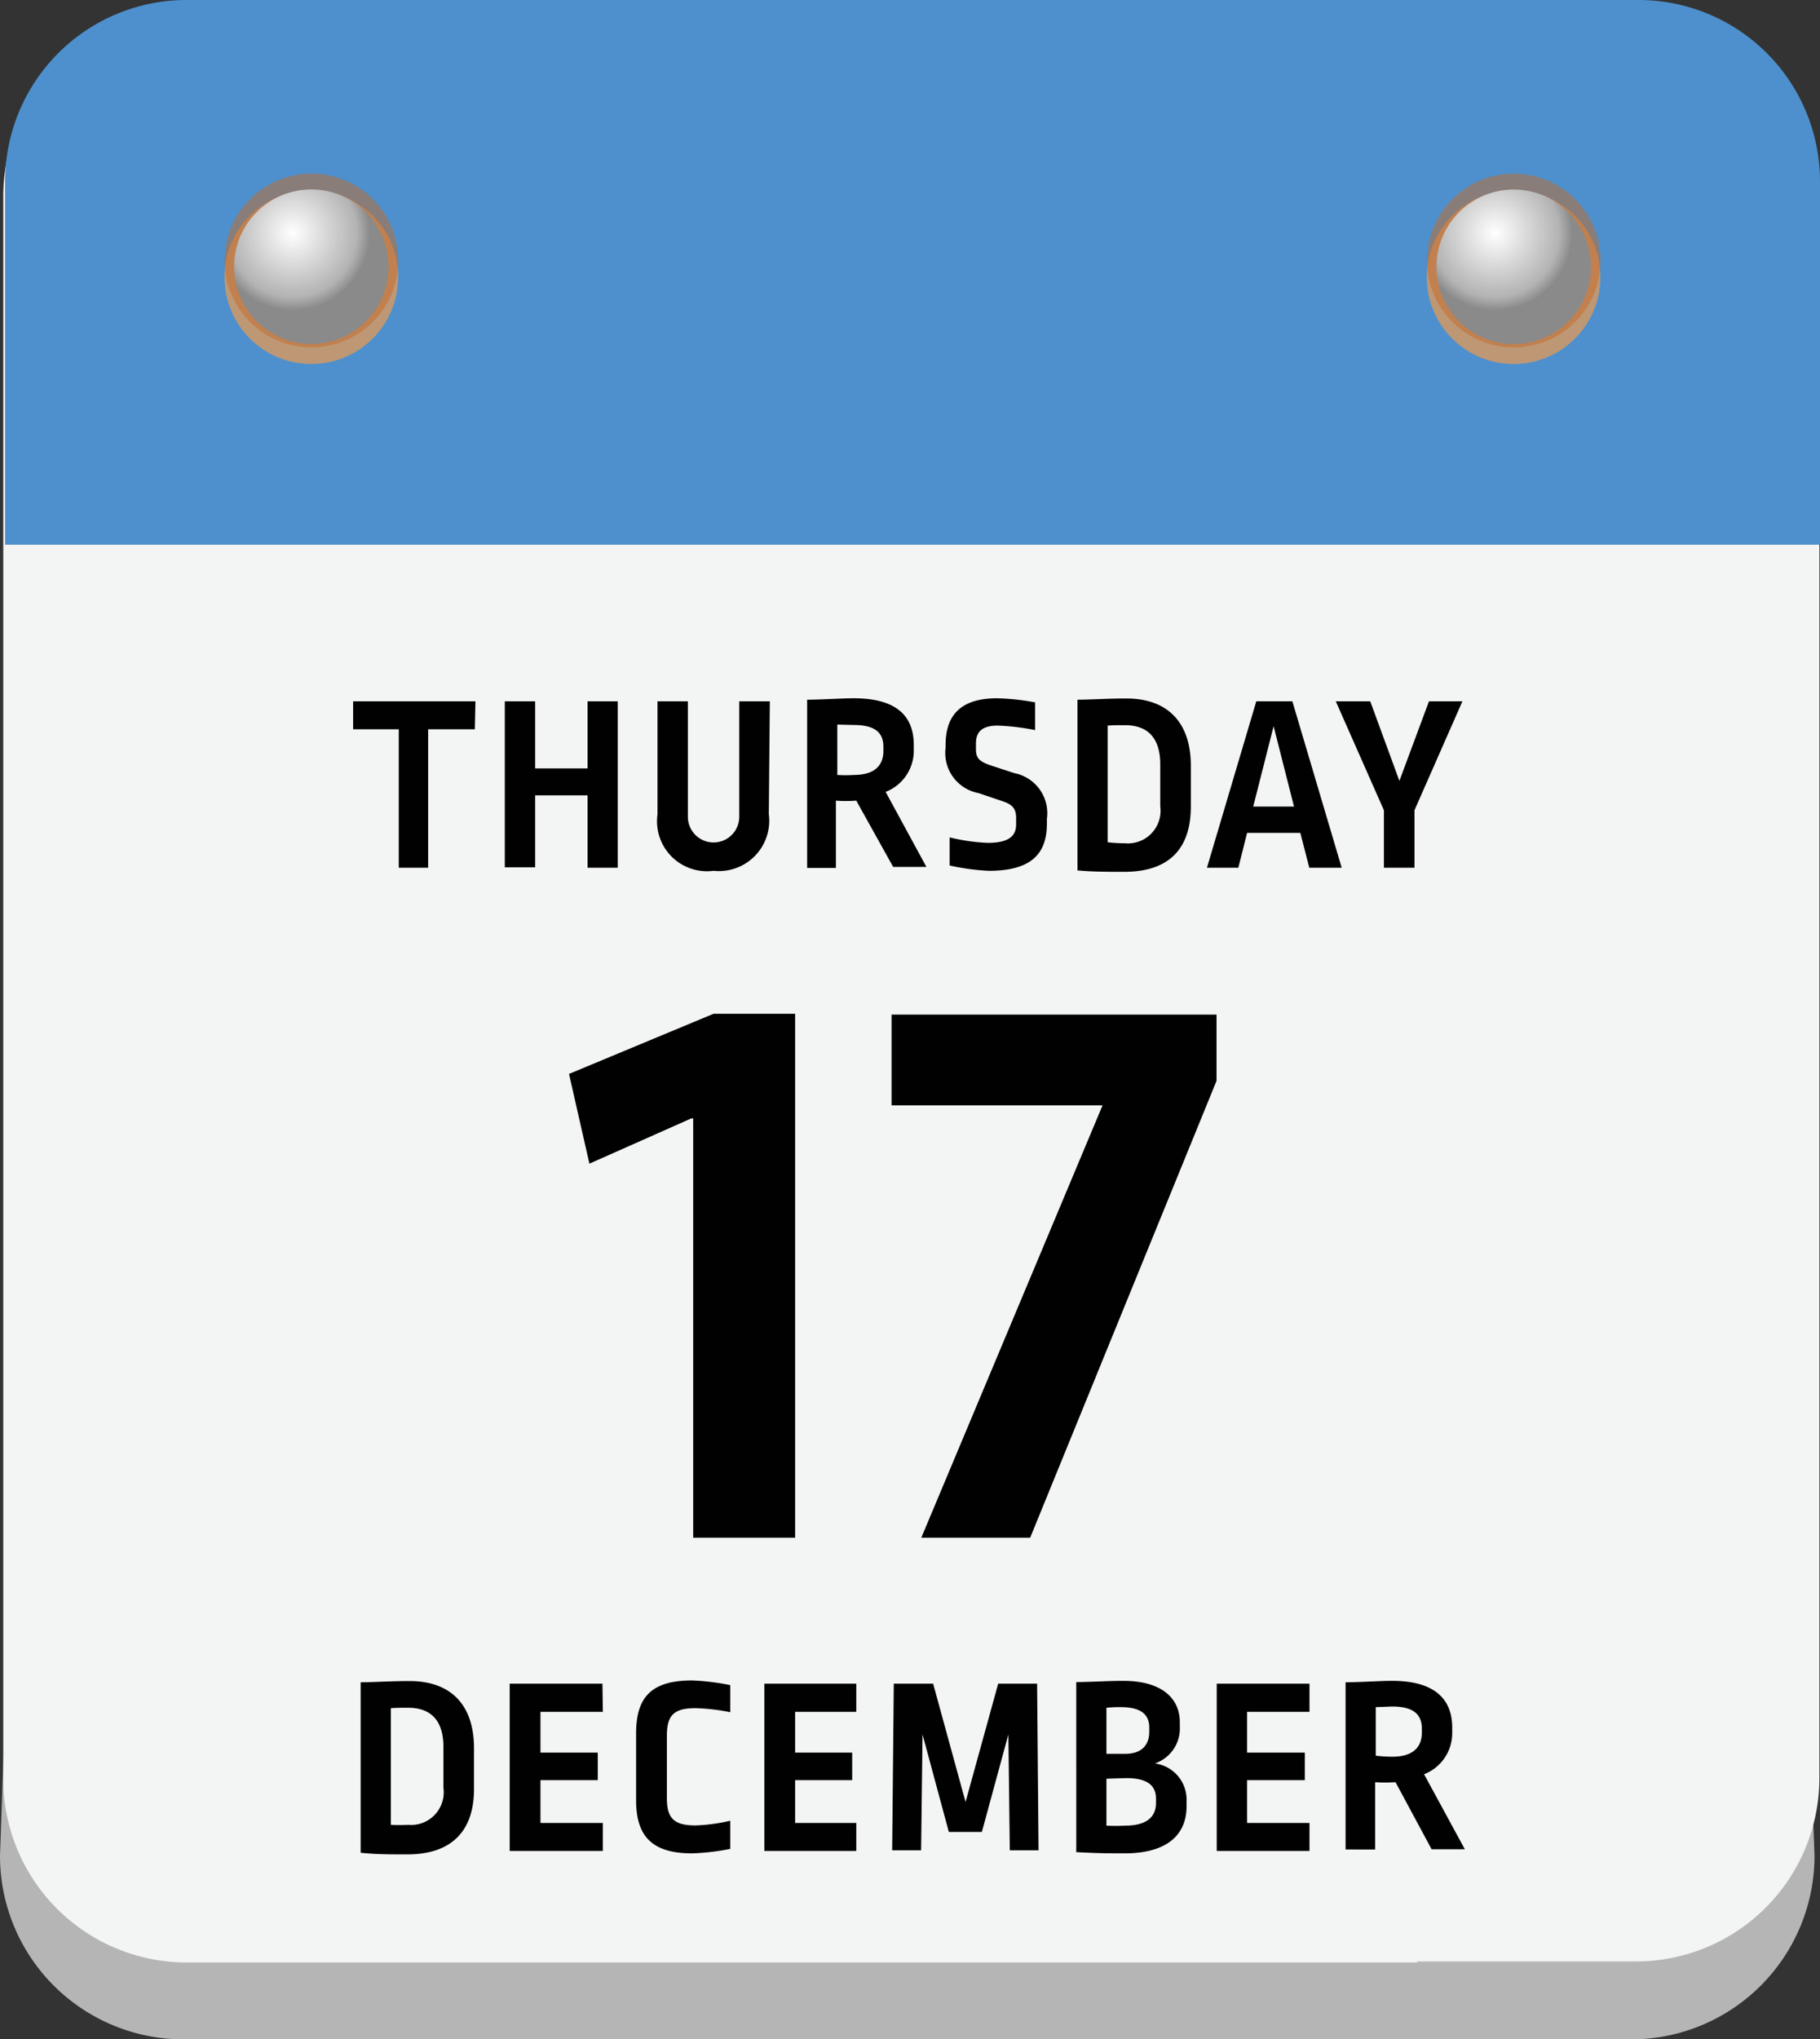 <svg xmlns="http://www.w3.org/2000/svg" xmlns:xlink="http://www.w3.org/1999/xlink" viewBox="0 0 89.27 100"><rect x="0" y="0" width="89.27" height="100" fill="#333333" stroke="none"/><defs><style>.cls-1{isolation:isolate;}.cls-2{fill:#b5b5b5;}.cls-3{fill:#f3f4f4;}.cls-4{fill:#4d90cd;}.cls-5{fill:#ef9b51;opacity:0.7;mix-blend-mode:overlay;}.cls-6{fill:#c66a28;opacity:0.5;mix-blend-mode:multiply;}.cls-7{fill:#010101;}.cls-8{fill:url(#radial-gradient);}.cls-9{fill:url(#radial-gradient-2);}</style><radialGradient id="radial-gradient" cx="14.36" cy="11.43" r="3.79" gradientUnits="userSpaceOnUse"><stop offset="0" stop-color="#fff"/><stop offset="0.83" stop-color="#b3b3b3"/><stop offset="1" stop-color="#8a8a8a"/></radialGradient><radialGradient id="radial-gradient-2" cx="73.33" cy="11.43" r="3.79" gradientTransform="translate(75.26 -62.3) rotate(80.78)" xlink:href="#radial-gradient"/></defs><g class="cls-1"><g id="Layer_2" data-name="Layer 2"><g id="Layer_1-2" data-name="Layer 1"><path class="cls-2" d="M0,91a9,9,0,0,0,8.92,9H80.14A9,9,0,0,0,89,91l-.54-14.85H.53Z"/><path class="cls-3" d="M69.52,96.18H80.24a9,9,0,0,0,9-9V9.6A8.86,8.86,0,0,0,80.33.75H9A8.86,8.86,0,0,0,.16,9.6V87.23a9,9,0,0,0,9,9H69.52Z"/><path class="cls-4" d="M9.15,0H80.37a8.9,8.9,0,0,1,8.9,8.9V26.71a0,0,0,0,1,0,0H.25a0,0,0,0,1,0,0V8.9A8.9,8.9,0,0,1,9.15,0Z"/><circle class="cls-5" cx="15.27" cy="13.59" r="4.26"/><circle class="cls-6" cx="15.27" cy="12.77" r="4.26" transform="translate(-0.66 24.7) rotate(-76.72)"/><circle class="cls-5" cx="74.24" cy="13.59" r="4.26"/><circle class="cls-6" cx="74.24" cy="12.77" r="4.26" transform="translate(49.75 84.01) rotate(-80.78)"/><path class="cls-7" d="M23.29,35.76H21v6.79H19.56V35.76H17.32V34.39h6Z"/><path class="cls-7" d="M30.3,42.55H28.82V39H26.25v3.53H24.76V34.39h1.49v3.29h2.57V34.39H30.3Z"/><path class="cls-7" d="M37.71,39.92A2.47,2.47,0,0,1,35,42.7a2.45,2.45,0,0,1-2.75-2.77V34.39h1.49v5.66a1.26,1.26,0,1,0,2.52,0V34.39h1.5Z"/><path class="cls-7" d="M44.82,36.53v.3a2.16,2.16,0,0,1-1.38,2l2,3.68H43.81L42,39.26a6.26,6.26,0,0,1-1,0v3.3H39.59V34.31c.72,0,1.69-.07,2.28-.07C44,34.24,44.82,35.13,44.82,36.53Zm-3.75-1V38a6.56,6.56,0,0,0,.81,0c1,0,1.45-.45,1.45-1.18v-.2c0-.71-.43-1.07-1.46-1.07Z"/><path class="cls-7" d="M50.77,34.44l0,1.36a11.28,11.28,0,0,0-1.83-.22c-.78,0-1.07.31-1.07.88v.26c0,.45.14.62.78.83l1.1.36a2,2,0,0,1,1.6,2.24v.23c0,1.5-.78,2.32-2.85,2.32a11.26,11.26,0,0,1-1.92-.26l0-1.38a9.31,9.31,0,0,0,1.87.27c1,0,1.39-.32,1.39-.9v-.32c0-.44-.17-.66-.66-.82L48,38.89a2,2,0,0,1-1.62-2.22v-.13c0-1.48.75-2.3,2.53-2.3A11.82,11.82,0,0,1,50.77,34.44Z"/><path class="cls-7" d="M58.41,37.55v2c0,2-1,3.2-3.27,3.2-.8,0-1.56,0-2.29-.07V34.31c.63,0,1.49-.06,2.39-.06C57.3,34.25,58.41,35.45,58.41,37.55Zm-4.08-2v5.75a7.27,7.27,0,0,0,.85.05,1.6,1.6,0,0,0,1.73-1.81V37.48c0-1.31-.63-1.92-1.73-1.92C54.89,35.56,54.61,35.56,54.33,35.58Z"/><path class="cls-7" d="M65.81,42.55H64.22l-.44-1.71H61.17l-.43,1.71H59.2l2.42-8.16h1.77Zm-4.34-3h2l-1-3.94Z"/><path class="cls-7" d="M69.38,39.73v2.82h-1.5V39.73l-2.36-5.34h1.69l1.43,3.9,1.45-3.9h1.64Z"/><path class="cls-7" d="M23.25,85.73v2c0,2-1.05,3.2-3.27,3.2-.8,0-1.56,0-2.29-.08V82.49c.63,0,1.49-.06,2.39-.06C22.14,82.43,23.25,83.62,23.25,85.73Zm-4.08-2v5.75a7.27,7.27,0,0,0,.85,0,1.6,1.6,0,0,0,1.73-1.81V85.66c0-1.31-.63-1.92-1.73-1.92C19.73,83.74,19.45,83.74,19.17,83.76Z"/><path class="cls-7" d="M29.57,83.94H26.51v2h2.81v1.35H26.51v2.1h3.06v1.37H25V82.56h4.55Z"/><path class="cls-7" d="M35.82,82.63l0,1.33a9.78,9.78,0,0,0-1.7-.2c-1.06,0-1.41.34-1.41,1.35v3.07c0,1,.37,1.33,1.41,1.33a8.84,8.84,0,0,0,1.7-.23l0,1.38a11.44,11.44,0,0,1-1.87.22c-2,0-2.75-.87-2.75-2.61V85c0-1.76.73-2.6,2.75-2.6A11.73,11.73,0,0,1,35.82,82.63Z"/><path class="cls-7" d="M42,83.94H39v2h2.8v1.35H39v2.1h3v1.37H37.49V82.56H42Z"/><path class="cls-7" d="M49.46,85.05l-1.3,4.78H46.54l-1.29-4.78-.07,5.68H43.76l.08-8.17h1.93l1.59,5.8,1.6-5.8h1.91l.07,8.17H49.53Z"/><path class="cls-7" d="M57.87,84.45v.22a1.81,1.81,0,0,1-1.22,1.8,1.79,1.79,0,0,1,1.55,1.85v.25c0,1.35-.89,2.31-3.05,2.31-.71,0-1.23,0-2.36-.06V82.48c.62,0,1.59-.06,2.3-.06C57,82.42,57.87,83.29,57.87,84.45Zm-3.6-.71V86h.91c.8,0,1.19-.41,1.19-1.09v-.2c0-.62-.38-1-1.39-1A6,6,0,0,0,54.27,83.74Zm0,3.48v2.3a8.35,8.35,0,0,0,.91,0c1.08,0,1.52-.44,1.52-1.11v-.22c0-.65-.44-1-1.46-1Z"/><path class="cls-7" d="M64.23,83.94H61.17v2H64v1.35H61.17v2.1h3.06v1.37H59.68V82.56h4.55Z"/><path class="cls-7" d="M71.23,84.71V85a2.16,2.16,0,0,1-1.38,2l2,3.68H70.22l-1.77-3.29a7.88,7.88,0,0,1-1,0v3.3H66V82.49c.72,0,1.69-.07,2.28-.07C70.36,82.42,71.23,83.31,71.23,84.71Zm-3.75-1v2.38a6.56,6.56,0,0,0,.81.05c1,0,1.45-.45,1.45-1.18v-.2c0-.71-.43-1.08-1.46-1.08Z"/><path class="cls-7" d="M39,75.4H34V54.84h-.09l-5,2.22-1-4.4L35,49.71H39Z"/><path class="cls-7" d="M59.67,53,50.53,75.4H45.19l8.89-21.2v0H43.73V49.75H59.67Z"/><circle class="cls-8" cx="15.27" cy="13.08" r="3.79"/><circle class="cls-9" cx="74.24" cy="13.08" r="3.79" transform="translate(49.44 84.27) rotate(-80.78)"/></g></g></g></svg>